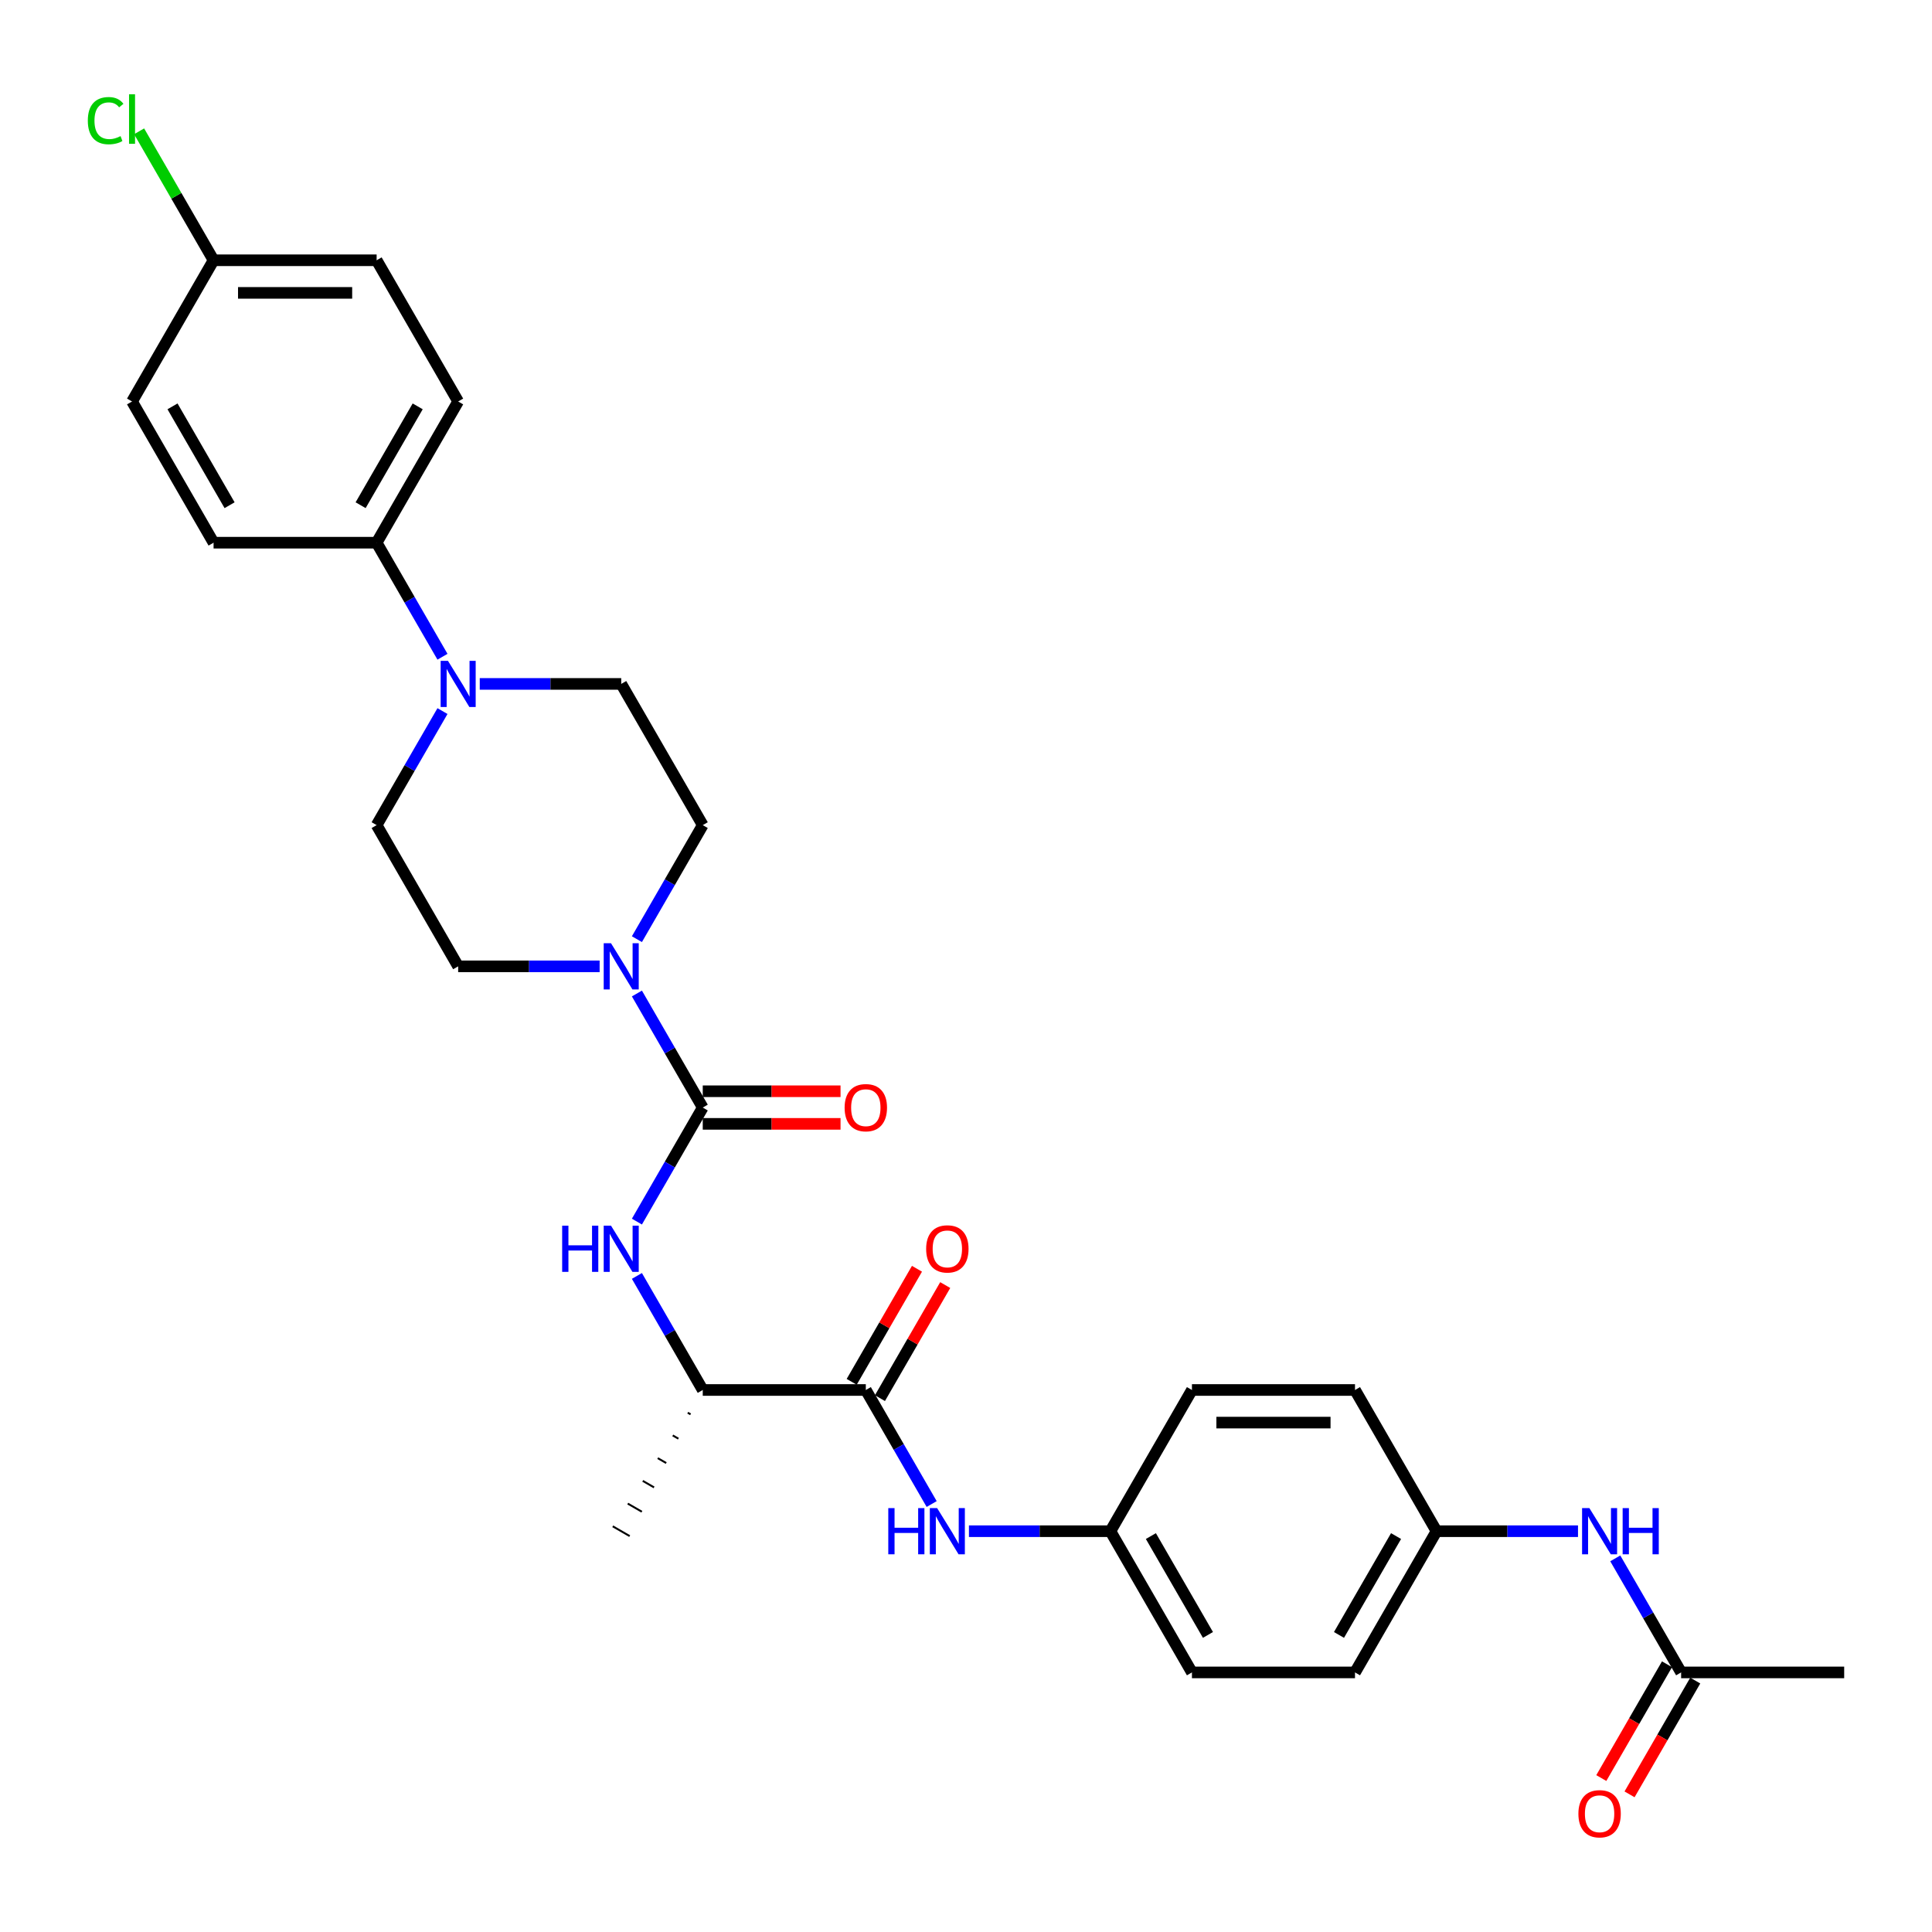 <?xml version='1.0' encoding='iso-8859-1'?>
<svg version='1.1' baseProfile='full'
              xmlns='http://www.w3.org/2000/svg'
                      xmlns:rdkit='http://www.rdkit.org/xml'
                      xmlns:xlink='http://www.w3.org/1999/xlink'
                  xml:space='preserve'
width='1000px' height='1000px' viewBox='0 0 1000 1000'>
<!-- END OF HEADER -->
<rect style='opacity:1.0;fill:#FFFFFF;stroke:none' width='1000' height='1000' x='0' y='0'> </rect>
<path class='bond-0' d='M 363.744,573.27 L 346.703,543.754' style='fill:none;fill-rule:evenodd;stroke:#000000;stroke-width:6px;stroke-linecap:butt;stroke-linejoin:miter;stroke-opacity:1' />
<path class='bond-0' d='M 346.703,543.754 L 329.662,514.238' style='fill:none;fill-rule:evenodd;stroke:#0000FF;stroke-width:6px;stroke-linecap:butt;stroke-linejoin:miter;stroke-opacity:1' />
<path class='bond-2' d='M 363.744,573.27 L 346.703,602.786' style='fill:none;fill-rule:evenodd;stroke:#000000;stroke-width:6px;stroke-linecap:butt;stroke-linejoin:miter;stroke-opacity:1' />
<path class='bond-2' d='M 346.703,602.786 L 329.662,632.302' style='fill:none;fill-rule:evenodd;stroke:#0000FF;stroke-width:6px;stroke-linecap:butt;stroke-linejoin:miter;stroke-opacity:1' />
<path class='bond-8' d='M 363.744,581.71 L 399.403,581.71' style='fill:none;fill-rule:evenodd;stroke:#000000;stroke-width:6px;stroke-linecap:butt;stroke-linejoin:miter;stroke-opacity:1' />
<path class='bond-8' d='M 399.403,581.71 L 435.063,581.71' style='fill:none;fill-rule:evenodd;stroke:#FF0000;stroke-width:6px;stroke-linecap:butt;stroke-linejoin:miter;stroke-opacity:1' />
<path class='bond-8' d='M 363.744,564.83 L 399.403,564.83' style='fill:none;fill-rule:evenodd;stroke:#000000;stroke-width:6px;stroke-linecap:butt;stroke-linejoin:miter;stroke-opacity:1' />
<path class='bond-8' d='M 399.403,564.83 L 435.063,564.83' style='fill:none;fill-rule:evenodd;stroke:#FF0000;stroke-width:6px;stroke-linecap:butt;stroke-linejoin:miter;stroke-opacity:1' />
<path class='bond-10' d='M 329.662,486.116 L 346.703,456.6' style='fill:none;fill-rule:evenodd;stroke:#0000FF;stroke-width:6px;stroke-linecap:butt;stroke-linejoin:miter;stroke-opacity:1' />
<path class='bond-10' d='M 346.703,456.6 L 363.744,427.085' style='fill:none;fill-rule:evenodd;stroke:#000000;stroke-width:6px;stroke-linecap:butt;stroke-linejoin:miter;stroke-opacity:1' />
<path class='bond-11' d='M 310.37,500.177 L 273.757,500.177' style='fill:none;fill-rule:evenodd;stroke:#0000FF;stroke-width:6px;stroke-linecap:butt;stroke-linejoin:miter;stroke-opacity:1' />
<path class='bond-11' d='M 273.757,500.177 L 237.144,500.177' style='fill:none;fill-rule:evenodd;stroke:#000000;stroke-width:6px;stroke-linecap:butt;stroke-linejoin:miter;stroke-opacity:1' />
<path class='bond-1' d='M 448.145,719.455 L 363.744,719.455' style='fill:none;fill-rule:evenodd;stroke:#000000;stroke-width:6px;stroke-linecap:butt;stroke-linejoin:miter;stroke-opacity:1' />
<path class='bond-4' d='M 448.145,719.455 L 465.186,748.971' style='fill:none;fill-rule:evenodd;stroke:#000000;stroke-width:6px;stroke-linecap:butt;stroke-linejoin:miter;stroke-opacity:1' />
<path class='bond-4' d='M 465.186,748.971 L 482.226,778.487' style='fill:none;fill-rule:evenodd;stroke:#0000FF;stroke-width:6px;stroke-linecap:butt;stroke-linejoin:miter;stroke-opacity:1' />
<path class='bond-14' d='M 455.454,723.675 L 472.349,694.413' style='fill:none;fill-rule:evenodd;stroke:#000000;stroke-width:6px;stroke-linecap:butt;stroke-linejoin:miter;stroke-opacity:1' />
<path class='bond-14' d='M 472.349,694.413 L 489.243,665.15' style='fill:none;fill-rule:evenodd;stroke:#FF0000;stroke-width:6px;stroke-linecap:butt;stroke-linejoin:miter;stroke-opacity:1' />
<path class='bond-14' d='M 440.835,715.235 L 457.73,685.973' style='fill:none;fill-rule:evenodd;stroke:#000000;stroke-width:6px;stroke-linecap:butt;stroke-linejoin:miter;stroke-opacity:1' />
<path class='bond-14' d='M 457.73,685.973 L 474.625,656.71' style='fill:none;fill-rule:evenodd;stroke:#FF0000;stroke-width:6px;stroke-linecap:butt;stroke-linejoin:miter;stroke-opacity:1' />
<path class='bond-5' d='M 329.662,660.424 L 346.703,689.939' style='fill:none;fill-rule:evenodd;stroke:#0000FF;stroke-width:6px;stroke-linecap:butt;stroke-linejoin:miter;stroke-opacity:1' />
<path class='bond-5' d='M 346.703,689.939 L 363.744,719.455' style='fill:none;fill-rule:evenodd;stroke:#000000;stroke-width:6px;stroke-linecap:butt;stroke-linejoin:miter;stroke-opacity:1' />
<path class='bond-3' d='M 229.026,368.053 L 211.985,397.569' style='fill:none;fill-rule:evenodd;stroke:#0000FF;stroke-width:6px;stroke-linecap:butt;stroke-linejoin:miter;stroke-opacity:1' />
<path class='bond-3' d='M 211.985,397.569 L 194.944,427.085' style='fill:none;fill-rule:evenodd;stroke:#000000;stroke-width:6px;stroke-linecap:butt;stroke-linejoin:miter;stroke-opacity:1' />
<path class='bond-6' d='M 229.026,339.931 L 211.985,310.415' style='fill:none;fill-rule:evenodd;stroke:#0000FF;stroke-width:6px;stroke-linecap:butt;stroke-linejoin:miter;stroke-opacity:1' />
<path class='bond-6' d='M 211.985,310.415 L 194.944,280.899' style='fill:none;fill-rule:evenodd;stroke:#000000;stroke-width:6px;stroke-linecap:butt;stroke-linejoin:miter;stroke-opacity:1' />
<path class='bond-30' d='M 248.319,353.992 L 284.932,353.992' style='fill:none;fill-rule:evenodd;stroke:#0000FF;stroke-width:6px;stroke-linecap:butt;stroke-linejoin:miter;stroke-opacity:1' />
<path class='bond-30' d='M 284.932,353.992 L 321.544,353.992' style='fill:none;fill-rule:evenodd;stroke:#000000;stroke-width:6px;stroke-linecap:butt;stroke-linejoin:miter;stroke-opacity:1' />
<path class='bond-18' d='M 501.519,792.548 L 538.132,792.548' style='fill:none;fill-rule:evenodd;stroke:#0000FF;stroke-width:6px;stroke-linecap:butt;stroke-linejoin:miter;stroke-opacity:1' />
<path class='bond-18' d='M 538.132,792.548 L 574.745,792.548' style='fill:none;fill-rule:evenodd;stroke:#000000;stroke-width:6px;stroke-linecap:butt;stroke-linejoin:miter;stroke-opacity:1' />
<path class='bond-29' d='M 355.98,731.215 L 357.442,732.059' style='fill:none;fill-rule:evenodd;stroke:#000000;stroke-width:1.0px;stroke-linecap:butt;stroke-linejoin:miter;stroke-opacity:1' />
<path class='bond-29' d='M 348.216,742.975 L 351.14,744.663' style='fill:none;fill-rule:evenodd;stroke:#000000;stroke-width:1.0px;stroke-linecap:butt;stroke-linejoin:miter;stroke-opacity:1' />
<path class='bond-29' d='M 340.452,754.736 L 344.837,757.268' style='fill:none;fill-rule:evenodd;stroke:#000000;stroke-width:1.0px;stroke-linecap:butt;stroke-linejoin:miter;stroke-opacity:1' />
<path class='bond-29' d='M 332.687,766.496 L 338.535,769.872' style='fill:none;fill-rule:evenodd;stroke:#000000;stroke-width:1.0px;stroke-linecap:butt;stroke-linejoin:miter;stroke-opacity:1' />
<path class='bond-29' d='M 324.923,778.256 L 332.232,782.476' style='fill:none;fill-rule:evenodd;stroke:#000000;stroke-width:1.0px;stroke-linecap:butt;stroke-linejoin:miter;stroke-opacity:1' />
<path class='bond-29' d='M 317.159,790.016 L 325.93,795.08' style='fill:none;fill-rule:evenodd;stroke:#000000;stroke-width:1.0px;stroke-linecap:butt;stroke-linejoin:miter;stroke-opacity:1' />
<path class='bond-16' d='M 194.944,280.899 L 237.144,207.807' style='fill:none;fill-rule:evenodd;stroke:#000000;stroke-width:6px;stroke-linecap:butt;stroke-linejoin:miter;stroke-opacity:1' />
<path class='bond-16' d='M 186.656,261.495 L 216.196,210.33' style='fill:none;fill-rule:evenodd;stroke:#000000;stroke-width:6px;stroke-linecap:butt;stroke-linejoin:miter;stroke-opacity:1' />
<path class='bond-17' d='M 194.944,280.899 L 110.544,280.899' style='fill:none;fill-rule:evenodd;stroke:#000000;stroke-width:6px;stroke-linecap:butt;stroke-linejoin:miter;stroke-opacity:1' />
<path class='bond-7' d='M 870.145,865.641 L 853.104,836.125' style='fill:none;fill-rule:evenodd;stroke:#000000;stroke-width:6px;stroke-linecap:butt;stroke-linejoin:miter;stroke-opacity:1' />
<path class='bond-7' d='M 853.104,836.125 L 836.063,806.609' style='fill:none;fill-rule:evenodd;stroke:#0000FF;stroke-width:6px;stroke-linecap:butt;stroke-linejoin:miter;stroke-opacity:1' />
<path class='bond-15' d='M 862.836,861.421 L 845.834,890.869' style='fill:none;fill-rule:evenodd;stroke:#000000;stroke-width:6px;stroke-linecap:butt;stroke-linejoin:miter;stroke-opacity:1' />
<path class='bond-15' d='M 845.834,890.869 L 828.832,920.317' style='fill:none;fill-rule:evenodd;stroke:#FF0000;stroke-width:6px;stroke-linecap:butt;stroke-linejoin:miter;stroke-opacity:1' />
<path class='bond-15' d='M 877.455,869.861 L 860.453,899.309' style='fill:none;fill-rule:evenodd;stroke:#000000;stroke-width:6px;stroke-linecap:butt;stroke-linejoin:miter;stroke-opacity:1' />
<path class='bond-15' d='M 860.453,899.309 L 843.451,928.757' style='fill:none;fill-rule:evenodd;stroke:#FF0000;stroke-width:6px;stroke-linecap:butt;stroke-linejoin:miter;stroke-opacity:1' />
<path class='bond-28' d='M 870.145,865.641 L 954.545,865.641' style='fill:none;fill-rule:evenodd;stroke:#000000;stroke-width:6px;stroke-linecap:butt;stroke-linejoin:miter;stroke-opacity:1' />
<path class='bond-9' d='M 816.771,792.548 L 780.158,792.548' style='fill:none;fill-rule:evenodd;stroke:#0000FF;stroke-width:6px;stroke-linecap:butt;stroke-linejoin:miter;stroke-opacity:1' />
<path class='bond-9' d='M 780.158,792.548 L 743.545,792.548' style='fill:none;fill-rule:evenodd;stroke:#000000;stroke-width:6px;stroke-linecap:butt;stroke-linejoin:miter;stroke-opacity:1' />
<path class='bond-12' d='M 363.744,427.085 L 321.544,353.992' style='fill:none;fill-rule:evenodd;stroke:#000000;stroke-width:6px;stroke-linecap:butt;stroke-linejoin:miter;stroke-opacity:1' />
<path class='bond-13' d='M 237.144,500.177 L 194.944,427.085' style='fill:none;fill-rule:evenodd;stroke:#000000;stroke-width:6px;stroke-linecap:butt;stroke-linejoin:miter;stroke-opacity:1' />
<path class='bond-21' d='M 237.144,207.807 L 194.944,134.714' style='fill:none;fill-rule:evenodd;stroke:#000000;stroke-width:6px;stroke-linecap:butt;stroke-linejoin:miter;stroke-opacity:1' />
<path class='bond-22' d='M 110.544,280.899 L 68.344,207.807' style='fill:none;fill-rule:evenodd;stroke:#000000;stroke-width:6px;stroke-linecap:butt;stroke-linejoin:miter;stroke-opacity:1' />
<path class='bond-22' d='M 118.832,261.495 L 89.292,210.33' style='fill:none;fill-rule:evenodd;stroke:#000000;stroke-width:6px;stroke-linecap:butt;stroke-linejoin:miter;stroke-opacity:1' />
<path class='bond-24' d='M 574.745,792.548 L 616.945,719.455' style='fill:none;fill-rule:evenodd;stroke:#000000;stroke-width:6px;stroke-linecap:butt;stroke-linejoin:miter;stroke-opacity:1' />
<path class='bond-25' d='M 574.745,792.548 L 616.945,865.641' style='fill:none;fill-rule:evenodd;stroke:#000000;stroke-width:6px;stroke-linecap:butt;stroke-linejoin:miter;stroke-opacity:1' />
<path class='bond-25' d='M 595.693,795.072 L 625.233,846.237' style='fill:none;fill-rule:evenodd;stroke:#000000;stroke-width:6px;stroke-linecap:butt;stroke-linejoin:miter;stroke-opacity:1' />
<path class='bond-19' d='M 743.545,792.548 L 701.345,865.641' style='fill:none;fill-rule:evenodd;stroke:#000000;stroke-width:6px;stroke-linecap:butt;stroke-linejoin:miter;stroke-opacity:1' />
<path class='bond-19' d='M 722.597,795.072 L 693.056,846.237' style='fill:none;fill-rule:evenodd;stroke:#000000;stroke-width:6px;stroke-linecap:butt;stroke-linejoin:miter;stroke-opacity:1' />
<path class='bond-31' d='M 743.545,792.548 L 701.345,719.455' style='fill:none;fill-rule:evenodd;stroke:#000000;stroke-width:6px;stroke-linecap:butt;stroke-linejoin:miter;stroke-opacity:1' />
<path class='bond-20' d='M 110.544,134.714 L 68.344,207.807' style='fill:none;fill-rule:evenodd;stroke:#000000;stroke-width:6px;stroke-linecap:butt;stroke-linejoin:miter;stroke-opacity:1' />
<path class='bond-23' d='M 110.544,134.714 L 91.275,101.34' style='fill:none;fill-rule:evenodd;stroke:#000000;stroke-width:6px;stroke-linecap:butt;stroke-linejoin:miter;stroke-opacity:1' />
<path class='bond-23' d='M 91.275,101.34 L 72.007,67.966' style='fill:none;fill-rule:evenodd;stroke:#00CC00;stroke-width:6px;stroke-linecap:butt;stroke-linejoin:miter;stroke-opacity:1' />
<path class='bond-32' d='M 110.544,134.714 L 194.944,134.714' style='fill:none;fill-rule:evenodd;stroke:#000000;stroke-width:6px;stroke-linecap:butt;stroke-linejoin:miter;stroke-opacity:1' />
<path class='bond-32' d='M 123.204,151.594 L 182.284,151.594' style='fill:none;fill-rule:evenodd;stroke:#000000;stroke-width:6px;stroke-linecap:butt;stroke-linejoin:miter;stroke-opacity:1' />
<path class='bond-27' d='M 616.945,719.455 L 701.345,719.455' style='fill:none;fill-rule:evenodd;stroke:#000000;stroke-width:6px;stroke-linecap:butt;stroke-linejoin:miter;stroke-opacity:1' />
<path class='bond-27' d='M 629.605,736.335 L 688.685,736.335' style='fill:none;fill-rule:evenodd;stroke:#000000;stroke-width:6px;stroke-linecap:butt;stroke-linejoin:miter;stroke-opacity:1' />
<path class='bond-26' d='M 616.945,865.641 L 701.345,865.641' style='fill:none;fill-rule:evenodd;stroke:#000000;stroke-width:6px;stroke-linecap:butt;stroke-linejoin:miter;stroke-opacity:1' />
<path  class='atom-1' d='M 316.261 488.226
L 324.093 500.886
Q 324.87 502.135, 326.119 504.397
Q 327.368 506.659, 327.435 506.794
L 327.435 488.226
L 330.609 488.226
L 330.609 512.128
L 327.334 512.128
L 318.928 498.287
Q 317.949 496.666, 316.902 494.809
Q 315.89 492.953, 315.586 492.379
L 315.586 512.128
L 312.48 512.128
L 312.48 488.226
L 316.261 488.226
' fill='#0000FF'/>
<path  class='atom-3' d='M 290.975 634.412
L 294.216 634.412
L 294.216 644.573
L 306.437 644.573
L 306.437 634.412
L 309.678 634.412
L 309.678 658.314
L 306.437 658.314
L 306.437 647.274
L 294.216 647.274
L 294.216 658.314
L 290.975 658.314
L 290.975 634.412
' fill='#0000FF'/>
<path  class='atom-3' d='M 316.261 634.412
L 324.093 647.072
Q 324.87 648.321, 326.119 650.583
Q 327.368 652.845, 327.435 652.98
L 327.435 634.412
L 330.609 634.412
L 330.609 658.314
L 327.334 658.314
L 318.928 644.472
Q 317.949 642.852, 316.902 640.995
Q 315.89 639.138, 315.586 638.564
L 315.586 658.314
L 312.48 658.314
L 312.48 634.412
L 316.261 634.412
' fill='#0000FF'/>
<path  class='atom-4' d='M 231.861 342.041
L 239.693 354.701
Q 240.47 355.95, 241.719 358.212
Q 242.968 360.474, 243.035 360.609
L 243.035 342.041
L 246.209 342.041
L 246.209 365.943
L 242.934 365.943
L 234.528 352.101
Q 233.549 350.481, 232.502 348.624
Q 231.489 346.767, 231.186 346.193
L 231.186 365.943
L 228.08 365.943
L 228.08 342.041
L 231.861 342.041
' fill='#0000FF'/>
<path  class='atom-5' d='M 459.775 780.597
L 463.016 780.597
L 463.016 790.759
L 475.237 790.759
L 475.237 780.597
L 478.478 780.597
L 478.478 804.499
L 475.237 804.499
L 475.237 793.459
L 463.016 793.459
L 463.016 804.499
L 459.775 804.499
L 459.775 780.597
' fill='#0000FF'/>
<path  class='atom-5' d='M 485.061 780.597
L 492.894 793.257
Q 493.67 794.506, 494.919 796.768
Q 496.168 799.03, 496.236 799.165
L 496.236 780.597
L 499.409 780.597
L 499.409 804.499
L 496.134 804.499
L 487.728 790.657
Q 486.749 789.037, 485.703 787.18
Q 484.69 785.323, 484.386 784.749
L 484.386 804.499
L 481.28 804.499
L 481.28 780.597
L 485.061 780.597
' fill='#0000FF'/>
<path  class='atom-9' d='M 437.173 573.337
Q 437.173 567.598, 440.008 564.391
Q 442.844 561.184, 448.145 561.184
Q 453.445 561.184, 456.281 564.391
Q 459.117 567.598, 459.117 573.337
Q 459.117 579.144, 456.247 582.453
Q 453.377 585.727, 448.145 585.727
Q 442.878 585.727, 440.008 582.453
Q 437.173 579.178, 437.173 573.337
M 448.145 583.027
Q 451.791 583.027, 453.749 580.596
Q 455.741 578.131, 455.741 573.337
Q 455.741 568.645, 453.749 566.282
Q 451.791 563.885, 448.145 563.885
Q 444.498 563.885, 442.507 566.248
Q 440.549 568.611, 440.549 573.337
Q 440.549 578.165, 442.507 580.596
Q 444.498 583.027, 448.145 583.027
' fill='#FF0000'/>
<path  class='atom-10' d='M 822.662 780.597
L 830.494 793.257
Q 831.271 794.506, 832.52 796.768
Q 833.769 799.03, 833.836 799.165
L 833.836 780.597
L 837.01 780.597
L 837.01 804.499
L 833.735 804.499
L 825.329 790.657
Q 824.35 789.037, 823.303 787.18
Q 822.29 785.323, 821.987 784.749
L 821.987 804.499
L 818.881 804.499
L 818.881 780.597
L 822.662 780.597
' fill='#0000FF'/>
<path  class='atom-10' d='M 839.879 780.597
L 843.12 780.597
L 843.12 790.759
L 855.342 790.759
L 855.342 780.597
L 858.582 780.597
L 858.582 804.499
L 855.342 804.499
L 855.342 793.459
L 843.12 793.459
L 843.12 804.499
L 839.879 804.499
L 839.879 780.597
' fill='#0000FF'/>
<path  class='atom-15' d='M 479.373 646.43
Q 479.373 640.691, 482.208 637.484
Q 485.044 634.276, 490.345 634.276
Q 495.645 634.276, 498.481 637.484
Q 501.317 640.691, 501.317 646.43
Q 501.317 652.237, 498.447 655.545
Q 495.577 658.82, 490.345 658.82
Q 485.078 658.82, 482.208 655.545
Q 479.373 652.271, 479.373 646.43
M 490.345 656.119
Q 493.991 656.119, 495.949 653.689
Q 497.941 651.224, 497.941 646.43
Q 497.941 641.737, 495.949 639.374
Q 493.991 636.977, 490.345 636.977
Q 486.699 636.977, 484.707 639.34
Q 482.749 641.704, 482.749 646.43
Q 482.749 651.258, 484.707 653.689
Q 486.699 656.119, 490.345 656.119
' fill='#FF0000'/>
<path  class='atom-16' d='M 816.973 938.801
Q 816.973 933.062, 819.809 929.854
Q 822.645 926.647, 827.945 926.647
Q 833.246 926.647, 836.081 929.854
Q 838.917 933.062, 838.917 938.801
Q 838.917 944.608, 836.048 947.916
Q 833.178 951.191, 827.945 951.191
Q 822.679 951.191, 819.809 947.916
Q 816.973 944.641, 816.973 938.801
M 827.945 948.49
Q 831.591 948.49, 833.549 946.059
Q 835.541 943.595, 835.541 938.801
Q 835.541 934.108, 833.549 931.745
Q 831.591 929.348, 827.945 929.348
Q 824.299 929.348, 822.307 931.711
Q 820.349 934.074, 820.349 938.801
Q 820.349 943.628, 822.307 946.059
Q 824.299 948.49, 827.945 948.49
' fill='#FF0000'/>
<path  class='atom-24' d='M 45.455 62.448
Q 45.455 56.507, 48.223 53.401
Q 51.025 50.261, 56.325 50.261
Q 61.254 50.261, 63.888 53.738
L 61.659 55.561
Q 59.735 53.029, 56.325 53.029
Q 52.713 53.029, 50.789 55.46
Q 48.898 57.857, 48.898 62.448
Q 48.898 67.175, 50.856 69.605
Q 52.848 72.036, 56.697 72.036
Q 59.33 72.036, 62.402 70.449
L 63.347 72.981
Q 62.098 73.792, 60.208 74.264
Q 58.317 74.737, 56.224 74.737
Q 51.025 74.737, 48.223 71.564
Q 45.455 68.39, 45.455 62.448
' fill='#00CC00'/>
<path  class='atom-24' d='M 66.791 48.809
L 69.897 48.809
L 69.897 74.433
L 66.791 74.433
L 66.791 48.809
' fill='#00CC00'/>
</svg>
